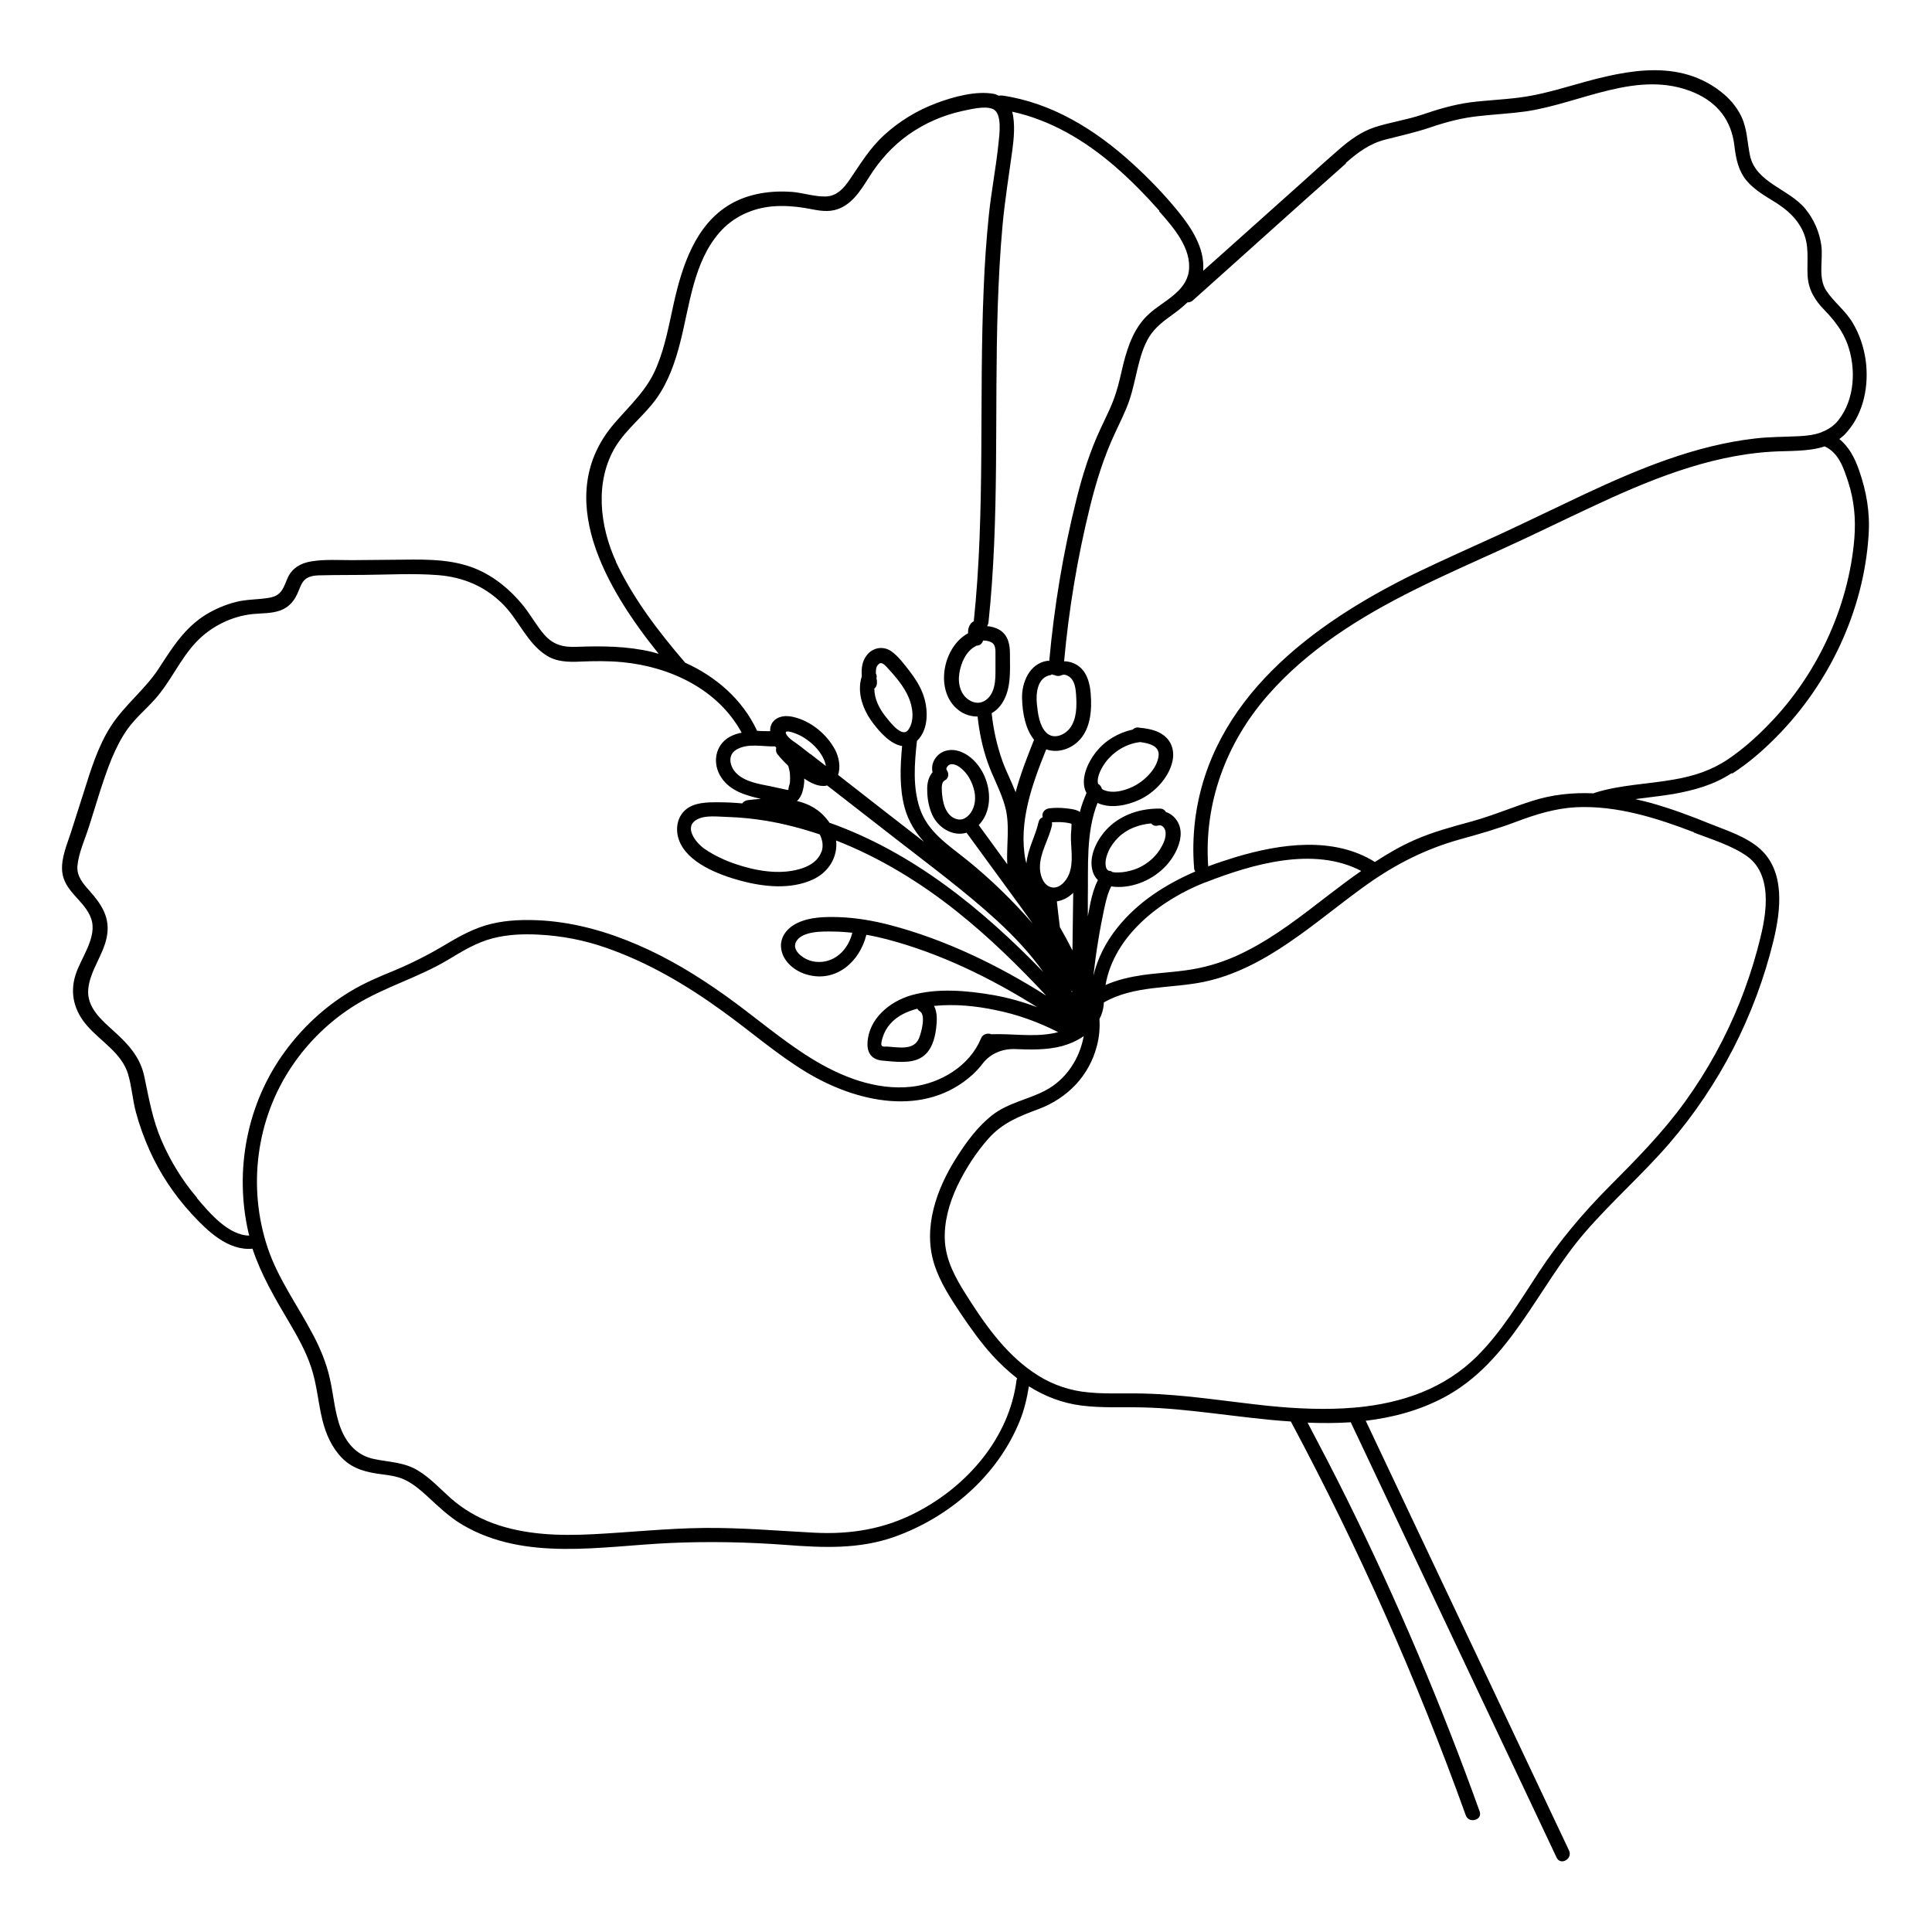 <?xml version="1.0" encoding="UTF-8"?>
<!-- Uploaded to: SVG Repo, www.svgrepo.com, Generator: SVG Repo Mixer Tools -->
<svg fill="#000000" width="800px" height="800px" version="1.1" viewBox="144 144 512 512" xmlns="http://www.w3.org/2000/svg">
 <path d="m603.13 348.96c4.231-2.719 8.113-6.098 11.637-9.672 14.008-14.156 23.176-33.555 24.434-53.504 0.402-5.996-0.555-11.488-2.519-17.129-1.16-3.375-2.719-6.246-5.238-8.312 0.707-0.504 1.41-1.109 2.016-1.863 4.535-5.09 5.894-12.594 4.938-19.195-0.504-3.375-1.613-6.699-3.375-9.672-1.914-3.273-4.988-5.492-7.055-8.613-2.266-3.527-0.754-8.113-1.309-12.043-0.504-3.527-1.965-6.852-4.231-9.621-4.281-5.238-13.098-6.902-14.66-14.105-0.754-3.578-0.707-7.055-2.316-10.43-1.309-2.672-3.273-4.887-5.594-6.648-12.09-9.27-27.207-4.938-40.457-1.16-4.231 1.211-8.465 2.316-12.848 2.871-4.281 0.555-8.613 0.707-12.898 1.258-4.484 0.605-8.664 1.863-12.949 3.324-4.082 1.359-8.363 1.965-12.395 3.273-3.629 1.211-6.648 3.426-9.473 5.894-3.375 2.922-6.648 5.894-9.926 8.867-7.004 6.246-13.957 12.496-20.957 18.742-1.715 1.512-3.375 3.023-5.09 4.535v-0.352c0.352-5.742-3.125-11.035-6.602-15.316-3.68-4.535-7.859-8.867-12.191-12.797-9.723-8.867-21.262-16.07-34.512-17.984-0.301 0-0.605 0-0.906 0.051-0.352-0.152-0.656-0.352-1.109-0.453-4.785-0.957-10.934 0.754-15.367 2.418-5.09 1.914-9.773 4.734-13.805 8.414-3.879 3.527-6.398 7.758-9.32 12.043-1.512 2.168-3.324 4.18-6.144 4.281-2.973 0.102-6.047-0.957-9.02-1.211-5.543-0.402-11.387 0.402-16.273 3.223-9.32 5.391-12.848 16.426-15.062 26.301-1.258 5.644-2.266 11.387-4.484 16.727-2.469 6.144-6.953 10.125-11.184 15.012-16.777 19.348-2.168 43.984 11.688 61.164-0.605-0.152-1.16-0.352-1.762-0.504-6.602-1.562-13.25-1.613-20-1.359-3.527 0.152-6.195-0.504-8.566-3.223-2.016-2.316-3.527-5.09-5.441-7.508-3.727-4.637-8.465-8.516-14.105-10.48-6.5-2.266-13.551-1.914-20.305-1.863l-11.082 0.102c-3.527 0-7.152-0.25-10.629 0.301-2.316 0.352-4.434 1.258-5.793 3.223-0.805 1.16-1.109 2.469-1.762 3.727-0.906 1.812-2.117 2.469-4.082 2.769-2.871 0.453-5.691 0.352-8.516 1.059-2.769 0.707-5.492 1.863-7.91 3.324-5.644 3.477-8.918 8.715-12.445 14.156-3.629 5.644-9.07 9.723-12.746 15.367-3.477 5.391-5.34 11.586-7.254 17.633-1.109 3.527-2.266 7.055-3.375 10.578-1.059 3.273-2.672 6.902-2.316 10.43 0.555 5.34 5.996 7.656 7.656 12.395 1.762 4.938-2.719 10.43-4.133 14.965-1.562 4.988-0.301 9.574 3.074 13.453 3.629 4.18 9.117 7.203 10.832 12.746 1.008 3.324 1.211 6.902 2.117 10.227 0.906 3.375 2.117 6.699 3.527 9.875 2.769 6.246 6.602 11.992 11.234 17.027 4.133 4.484 9.621 9.824 16.121 9.219 2.266 6.852 5.894 13.047 9.621 19.348 2.266 3.828 4.484 7.758 5.894 11.992 1.562 4.586 1.863 9.422 3.023 14.105 0.906 3.68 2.519 7.356 5.289 10.125 2.922 2.922 6.602 3.727 10.578 4.231 2.266 0.301 4.484 0.605 6.5 1.715 1.914 1.008 3.578 2.418 5.188 3.879 3.023 2.769 5.945 5.644 9.523 7.758 16.676 9.824 36.828 5.644 55.117 4.836 10.176-0.453 20.355-0.25 30.531 0.504 9.824 0.754 19.496 1.211 28.969-2.168 14.559-5.238 27.258-16.223 33.102-30.684 1.211-2.973 1.914-6.047 2.418-9.168 4.18 2.621 8.766 4.434 13.906 5.09 5.492 0.707 11.035 0.352 16.523 0.504 6.047 0.152 12.043 0.805 18.035 1.512 6.852 0.805 13.906 1.762 20.957 2.215 17.984 33.605 33.453 68.469 46.352 104.34 0.805 2.316 4.535 1.309 3.68-1.008-10.176-28.363-21.965-56.125-35.316-83.078-3.324-6.699-6.801-13.352-10.277-19.949 3.828 0.152 7.656 0.152 11.438-0.102 14.156 29.875 28.266 59.801 42.422 89.68l12.141 25.695c1.059 2.215 4.332 0.301 3.273-1.914-14.309-30.277-28.617-60.559-42.977-90.836-3.629-7.656-7.254-15.316-10.883-23.023 7.106-0.855 14.055-2.672 20.656-6.144 17.785-9.422 24.887-29.32 37.484-43.832 7.055-8.16 15.215-15.316 22.27-23.477 6.602-7.656 12.293-16.121 16.93-25.09 4.684-9.117 8.312-18.793 10.73-28.766 1.914-7.961 3.176-18.289-3.68-24.336-3.629-3.176-8.613-4.734-13-6.5-5.188-2.117-10.48-4.082-15.871-5.594-1.359-0.352-2.719-0.707-4.082-1.008 3.375-0.453 6.801-0.805 10.125-1.359 5.543-1.008 10.578-2.367 15.367-5.492zm-102.47-161.77c3.074-2.719 6.246-5.09 10.277-6.144 4.082-1.059 8.062-1.914 12.09-3.273 4.281-1.461 8.516-2.57 13-3.023 4.082-0.453 8.16-0.656 12.242-1.211 14.66-2.117 29.926-11.336 44.738-4.988 6.195 2.672 9.824 7.356 10.629 14.055 0.402 3.426 1.008 6.648 3.324 9.371 2.066 2.418 4.938 4.031 7.609 5.691 3.023 1.914 5.594 4.18 7.152 7.457 1.863 3.93 1.109 7.707 1.309 11.84 0.203 3.828 1.914 6.602 4.535 9.27 2.57 2.672 4.734 5.441 6.047 8.969 2.316 6.449 1.965 14.609-2.418 20.152-1.109 1.41-2.469 2.316-3.981 2.973-0.152 0-0.301 0.102-0.453 0.203-1.812 0.707-3.879 0.957-5.945 1.059-3.879 0.203-7.758 0.152-11.637 0.605-15.922 1.812-30.781 8.012-45.141 14.711-7.508 3.527-14.914 7.152-22.418 10.629-7.609 3.477-15.215 6.852-22.723 10.48-27.055 13.25-54.211 33.301-58.191 65.395-0.504 4.231-0.605 8.465-0.25 12.695 0 0.352 0.152 0.605 0.301 0.855-7.91 3.426-15.266 8.113-20.707 14.965-3.023 3.777-5.188 8.062-6.297 12.695 0.352-3.074 0.754-6.144 1.258-9.168 0.453-2.871 1.008-5.742 1.613-8.613 0.453-2.066 0.906-4.082 1.863-5.945 2.316 0.402 4.938 0 6.953-0.656 4.031-1.309 7.656-4.082 9.773-7.809 1.309-2.316 2.266-5.238 1.258-7.859-0.605-1.562-1.914-2.871-3.477-3.375-0.301-0.504-0.805-0.906-1.562-0.906-4.938-0.102-9.977 1.461-13.602 4.938-2.973 2.871-5.594 7.758-4.18 11.941 0.301 0.855 0.754 1.512 1.309 2.066-0.957 1.863-1.512 3.879-1.965 5.945-0.25 1.211-0.453 2.418-0.707 3.629v-4.785c0.152-8.262-0.555-17.383 2.57-25.242 3.426 1.613 7.91 0.656 11.133-0.855 3.981-1.863 7.707-5.742 8.715-10.125 0.605-2.769-0.152-5.391-2.469-7.055-1.914-1.41-4.484-1.715-6.75-1.965-0.504 0-0.957 0.203-1.309 0.555-3.777 0.855-7.203 2.82-9.672 5.894-2.266 2.82-4.434 7.508-2.57 10.934-0.707 1.664-1.359 3.324-1.762 5.039-0.051 0-0.102-0.102-0.152-0.152-1.059-0.605-2.418-0.707-3.629-0.855-1.41-0.152-2.82-0.152-4.231 0-1.008 0.102-1.914 0.805-1.914 1.914 0 0.152 0.051 0.301 0.102 0.453-0.504 0.152-0.906 0.555-1.109 1.258-0.805 3.68-2.871 7.152-3.223 10.934-0.051-0.25-0.203-0.504-0.25-0.805-1.914-10.078 1.762-20.102 5.492-29.371 2.82 1.008 6.144 0.102 8.414-2.066 3.375-3.176 3.727-8.363 3.375-12.695-0.203-2.469-0.805-5.141-2.719-6.902-1.258-1.109-2.769-1.664-4.332-1.664 1.258-13.805 3.527-27.457 6.852-40.91 1.664-6.75 3.727-13.402 6.699-19.699 1.309-2.82 2.719-5.594 3.727-8.516 0.957-2.82 1.512-5.691 2.215-8.566 0.707-2.871 1.512-5.793 3.074-8.312 1.562-2.519 3.828-4.18 6.195-5.894 1.41-1.008 2.719-2.066 3.93-3.223 0.453 0 0.957-0.102 1.41-0.504 13.551-12.09 27.004-24.285 40.605-36.324zm-139 182.58c-0.906 2.57-3.477 3.93-5.894 4.586-5.391 1.512-11.586 0.402-16.777-1.359-2.871-0.957-5.742-2.316-8.262-4.031-2.215-1.512-5.742-5.844-1.965-7.809 2.215-1.211 5.543-0.707 8.012-0.656 3.426 0.102 6.852 0.453 10.227 1.008 4.836 0.805 9.621 2.066 14.258 3.629 0.707 1.461 1.008 3.023 0.453 4.637zm-12.242-27.961s0.203 0.25 0.301 0.352c-0.152 0.555-0.102 1.211 0.352 1.762 0.855 1.059 1.812 2.066 2.82 3.023 0.203 0.707 0.402 1.461 0.453 2.215 0.051 0.707 0.051 1.461 0 2.168-0.051 0.605-0.402 1.258-0.402 1.863v0.152c-0.453 0-0.855-0.152-1.211-0.203-1.059-0.25-2.168-0.453-3.223-0.707-3.176-0.656-7.106-1.16-9.473-3.629-1.664-1.762-2.266-4.684 0.051-6.098 3.023-1.863 6.902-0.805 10.379-0.906zm9.371 2.066c-1.008-0.754-1.965-1.562-2.973-2.316-1.008-0.805-2.621-1.664-3.324-2.769-1.109-1.715 1.664-0.656 2.469-0.352 1.059 0.402 2.016 0.957 2.922 1.613 1.863 1.309 3.629 3.223 4.535 5.391 0.152 0.301 0.352 0.957 0.453 1.562-1.359-1.059-2.719-2.117-4.082-3.176zm4.684 17.684c-2.168-2.973-5.09-4.535-8.262-5.289 1.359-1.211 1.762-3.273 1.914-5.039v-0.906c1.715 1.16 3.727 2.215 5.742 1.914 0.102 0 0.203-0.102 0.301-0.102l1.762 1.359c5.441 4.231 10.883 8.465 16.324 12.695 9.117 7.106 18.488 14.008 27.004 21.816 4.484 4.133 8.715 8.613 12.242 13.602-16.223-16.777-34.66-31.789-56.73-39.598-0.102-0.152-0.152-0.301-0.25-0.453zm59.297 1.211c0.051-0.301 0.051-0.605 0-0.855 1.562-0.102 3.125-0.102 4.637 0.25 0.605 0.152 0.555 0 0.555 0.605 0 0.805-0.102 1.613-0.152 2.418-0.102 3.426 0.805 7.203-0.504 10.48-0.754 1.914-2.82 4.281-5.141 3.324-1.914-0.805-2.621-3.426-2.57-5.34 0.051-3.777 2.367-7.254 3.176-10.883zm5.34 44.234s-0.102-0.25-0.203-0.352h0.203zm0.152-11.035c-1.059-2.117-2.168-4.18-3.375-6.246-0.301-2.266-0.555-4.586-0.805-6.852 1.613-0.25 3.125-1.059 4.332-2.266l-0.203 15.316zm35.215-18.137c12.395-4.836 28.668-9.621 41.262-3.023-2.973 2.066-5.844 4.231-8.664 6.398-7.004 5.391-14.008 10.934-21.914 14.914-3.93 2.016-8.113 3.527-12.445 4.434-4.836 1.008-9.773 1.16-14.66 1.812-3.477 0.504-6.902 1.258-10.078 2.672 2.266-13.148 14.66-22.621 26.551-27.258zm-14.41-15.617c0.402 0.504 1.059 0.805 1.863 0.555 1.109-0.352 1.914 0.855 1.965 1.812 0.152 1.613-0.707 3.273-1.562 4.637-1.562 2.418-4.082 4.332-6.801 5.238-1.41 0.453-2.82 0.754-4.281 0.754-0.453 0-0.957 0-1.41-0.102-0.301-0.203-0.656-0.352-1.059-0.352-0.301-0.203-0.555-0.453-0.656-0.855-0.402-1.359 0.051-2.973 0.605-4.231 0.605-1.41 1.562-2.672 2.672-3.777 2.316-2.266 5.441-3.375 8.613-3.68zm-11.992-16.324c2.066-2.719 5.34-4.734 8.766-5.188 0.102 0 0.152 0 0.25-0.051 2.316 0.301 5.34 0.957 4.938 3.777-0.453 3.125-3.176 5.945-5.793 7.508-2.418 1.41-6.144 2.621-8.867 1.359-0.152-0.051-0.25-0.203-0.352-0.25-0.152-0.555-0.504-1.059-1.008-1.309-0.504-1.863 1.059-4.535 2.066-5.844zm-14.508-23.074s0.152-0.051 0.203-0.102c0.25 0.102 0.504 0.203 0.754 0.203 0.555 0.301 1.258 0.301 1.863 0 0.855-0.402 2.016 0.301 2.57 0.957 0.906 1.109 1.109 2.719 1.211 4.133 0.203 2.973 0.25 6.602-1.715 9.07-1.461 1.812-4.281 2.922-6.144 1.109-1.863-1.812-2.266-5.09-2.519-7.559-0.301-2.973 0.102-7.203 3.777-7.758zm28.566-122.88c3.727 4.18 8.766 9.926 7.91 15.973-0.805 5.492-6.75 7.859-10.43 11.184-3.93 3.477-5.644 8.363-6.902 13.301-0.656 2.621-1.16 5.289-2.016 7.859-1.008 3.176-2.519 6.098-3.93 9.117-2.871 6.098-4.887 12.445-6.5 18.992-3.527 14.055-5.894 28.363-7.203 42.773h-0.555c-4.684 0.707-6.801 5.793-6.648 10.027 0.102 3.578 0.805 7.961 3.176 10.883-1.812 4.535-3.629 9.168-4.887 13.906-1.059-2.769-2.469-5.441-3.477-8.211-1.461-4.133-2.418-8.363-2.871-12.746 0.805-0.453 1.512-1.008 2.168-1.812 3.176-3.93 2.672-9.32 2.672-14.105 0-2.469-0.555-4.836-2.82-6.195-1.008-0.555-2.117-0.855-3.223-0.957 0.152-0.25 0.301-0.555 0.352-0.906 2.973-27.859 1.562-55.871 2.469-83.832 0.25-7.106 0.605-14.258 1.258-21.363 0.605-6.75 1.715-13.402 2.621-20.152 0.352-2.672 0.805-6.801-0.051-10.078 10.125 2.215 19.145 7.559 27.004 14.309 4.281 3.68 8.211 7.707 11.992 11.941zm-48.465 115.17h0.102c1.008 0 1.562-0.656 1.762-1.359 0.555 0 1.109 0.051 1.664 0.25 1.309 0.402 1.562 1.309 1.613 2.621v5.543c0 1.715-0.102 3.527-0.805 5.141-1.059 2.418-3.426 3.727-5.844 2.418-2.621-1.41-3.375-4.535-2.922-7.305 0.402-2.719 1.812-5.996 4.484-7.254zm-95.371-22.168c-4.383-9.473-5.793-21.41-0.102-30.684 2.973-4.785 7.656-8.211 10.883-12.797 3.074-4.383 4.887-9.574 6.195-14.762 2.519-9.824 3.477-21.16 10.43-29.121 3.68-4.18 8.715-6.449 14.258-6.902 2.82-0.203 5.644 0 8.414 0.453 2.57 0.453 5.188 1.16 7.758 0.555 4.434-1.059 6.902-5.141 9.168-8.715 2.769-4.434 6.246-8.312 10.531-11.336 4.231-2.973 9.07-5.09 14.105-6.195 2.168-0.453 6.047-1.461 8.16-0.555 2.57 1.109 1.762 6.75 1.512 9.117-0.656 6.398-1.914 12.746-2.57 19.145-0.656 6.449-1.109 12.949-1.359 19.445-1.258 29.371 0.453 58.793-2.621 88.066-0.25 0.102-0.453 0.25-0.656 0.453-0.707 0.855-0.906 1.715-0.855 2.719-6.852 3.727-8.969 15.566-2.418 20.453 1.461 1.109 3.223 1.613 4.938 1.613 0.453 4.082 1.258 8.113 2.621 11.992 1.359 3.981 3.527 7.707 4.637 11.738 1.41 4.988 0.352 10.328 0.605 15.418-2.519-3.477-5.039-6.902-7.559-10.379 5.238-5.391 2.469-15.922-4.082-19.145-2.215-1.109-4.938-1.109-6.801 0.707-1.258 1.258-1.715 2.871-1.359 4.434-1.059 1.258-1.461 2.871-1.41 4.637 0 2.266 0.402 4.535 1.309 6.602 1.562 3.477 5.492 5.894 9.117 4.785 4.836 6.602 9.621 13.199 14.461 19.801 1.008 1.41 2.066 2.871 3.074 4.281-5.289-6.047-11.035-11.688-17.332-16.777-4.938-3.981-10.48-7.457-12.594-13.754-1.914-5.742-1.41-11.941-0.754-17.887 3.223-3.023 3.023-8.664 1.562-12.496-0.855-2.266-2.168-4.231-3.629-6.144-1.359-1.715-2.82-3.727-4.637-5.039-2.066-1.512-4.785-1.16-6.449 0.805-1.41 1.664-1.613 3.68-1.461 5.742-1.41 4.383 0.352 9.02 3.023 12.496 1.715 2.266 4.586 5.543 7.656 5.996-0.504 5.492-0.754 11.133 0.707 16.473 1.008 3.578 2.82 6.398 5.09 8.918-3.777-2.922-7.508-5.844-11.285-8.766-3.828-2.973-7.656-5.996-11.488-8.969 0.754-2.066 0.203-4.836-0.805-6.699-2.215-4.133-6.449-7.609-11.082-8.664-1.914-0.453-4.133-0.301-5.441 1.41-0.555 0.754-0.707 1.562-0.656 2.367-1.16 0-2.316 0-3.477-0.102-3.828-8.262-10.883-14.359-19.043-18.035-7.055-8.211-13.855-17.078-18.438-26.902zm86.805 58.09s0.102-0.102 0.152-0.152c0.152-0.102 0.352-0.203 0.504-0.301 0.805-0.805 0.656-1.863 0-2.719 0.152 0.203 0.051-0.152 0.051 0 0-0.25-0.051-0.102 0.051-0.402 0.102-0.203 0.352-0.555 0.605-0.707 0.805-0.555 2.168 0 2.973 0.656 2.066 1.512 3.324 4.031 3.828 6.5 0.402 2.168 0 4.586-1.613 6.195-0.805 0.805-1.812 1.309-2.973 1.008-1.16-0.25-2.117-1.059-2.719-2.066-0.855-1.41-1.16-3.023-1.309-4.637-0.051-0.906-0.301-2.871 0.504-3.426zm-17.684-26.551s-0.102-0.504-0.152-0.754c0.152-0.402 0.051-0.855-0.152-1.258 0-0.855 0-1.664 0.555-2.266 0.805-1.008 1.613-0.152 2.316 0.555 2.215 2.418 4.484 4.988 5.793 8.012 1.109 2.519 1.664 6.195-0.051 8.613-1.715 2.418-5.141-2.418-6.144-3.629-1.664-2.117-2.871-4.637-2.871-7.254 0.555-0.453 0.805-1.258 0.656-2.016zm-180.21 136.93c-3.879-4.535-7.055-9.723-9.422-15.215-2.367-5.492-3.324-11.082-4.535-16.879-1.059-5.09-4.18-8.516-7.91-11.891-3.273-2.973-7.406-6.348-6.953-11.285 0.453-4.887 3.93-8.969 4.887-13.703 1.059-5.141-1.309-8.715-4.586-12.395-1.664-1.863-3.375-3.828-3.176-6.5 0.301-3.477 2.016-7.152 3.074-10.48 1.914-5.996 3.629-12.141 5.996-17.984 1.16-2.769 2.519-5.492 4.281-7.961 2.066-2.82 4.734-5.09 7.106-7.707 4.231-4.684 6.699-10.68 11.035-15.266 3.879-4.082 9.27-6.801 14.914-7.406 2.469-0.25 4.988-0.102 7.356-0.957 2.519-0.906 3.879-2.769 4.836-5.141 0.504-1.211 0.906-2.519 2.066-3.324 1.211-0.805 2.871-0.855 4.281-0.855 3.629-0.102 7.203-0.051 10.832-0.102 6.551-0.051 13.199-0.453 19.699 0.051 6.648 0.504 12.496 2.922 17.23 7.656 4.133 4.082 6.449 10.277 11.387 13.504 2.769 1.863 5.996 1.914 9.219 1.762 3.68-0.152 7.356-0.203 11.082 0.152 12.746 1.211 25.391 7.203 31.641 18.691-1.109 0.203-2.215 0.555-3.273 1.16-3.879 2.266-4.535 7.106-2.117 10.73 2.367 3.578 6.5 4.734 10.48 5.644-1.211 0.102-2.367 0.203-3.527 0.352-0.656 0.102-1.109 0.453-1.41 0.855-2.117-0.203-4.281-0.301-6.398-0.301-2.922 0-6.398 0-8.715 2.066-2.168 1.965-2.621 5.039-1.715 7.758 2.117 6.246 10.73 9.422 16.473 10.984 6.047 1.613 13.148 2.367 18.992-0.301 4.434-2.016 6.699-6.144 6.246-10.379 11.586 4.535 22.371 11.133 32.094 18.895 8.465 6.75 16.172 14.309 23.578 22.219-12.797-8.113-26.801-14.863-41.312-18.691-4.484-1.16-9.07-1.965-13.703-2.117-3.578-0.102-7.508-0.051-10.832 1.512-2.719 1.258-4.836 3.727-4.383 6.902 0.504 3.477 3.727 5.996 6.953 6.852 7.707 2.117 13.906-3.578 15.617-10.578 1.812 0.301 3.578 0.707 5.34 1.16 14.055 3.68 27.559 10.227 39.953 18.035-3.777-1.41-7.656-2.519-11.637-3.223-7.004-1.211-14.863-1.914-21.766 0.051-5.742 1.664-11.285 6.246-11.586 12.594-0.152 2.82 1.258 4.535 4.082 4.734 3.074 0.25 7.305 0.906 10.125-0.805 2.719-1.613 3.629-4.887 3.981-7.758 0.25-2.016 0.352-4.231-0.555-5.945 5.441-0.555 11.133 0 16.324 1.109 5.793 1.16 11.336 3.176 16.574 5.844-0.555 0.152-1.109 0.25-1.613 0.352-5.289 0.957-10.73 0-16.07 0.203-0.957-0.352-2.266-0.152-2.769 1.109-3.023 7.305-10.68 11.891-18.34 12.797-9.523 1.059-18.844-2.672-26.801-7.609-7.961-4.938-15.062-11.184-22.723-16.625-7.305-5.188-14.965-9.875-23.227-13.402-7.91-3.426-16.273-5.793-24.887-6.398-4.637-0.301-9.422-0.203-13.957 0.906-4.281 1.059-8.16 3.176-11.941 5.441-4.383 2.621-8.816 4.887-13.504 6.852-4.082 1.664-8.16 3.375-11.941 5.691-6.648 4.031-12.445 9.422-17.078 15.719-10.125 13.754-13.551 31.539-9.723 48.164 0.051 0.25 0.152 0.453 0.203 0.707-5.492 0-10.68-6.144-13.855-9.926zm173.66-70.23c-0.805 3.375-3.125 6.5-6.602 7.457-1.613 0.453-3.426 0.402-4.988-0.203-1.762-0.656-4.434-2.672-3.324-4.836 1.562-2.922 7.152-2.769 9.875-2.719 1.664 0 3.375 0.152 5.039 0.301zm17.18 20.102c0.152 0.25 0.352 0.504 0.707 0.707 1.715 1.008 0.352 5.844-0.25 7.254-1.41 3.223-5.492 2.266-8.414 2.117-0.707 0-1.211 0.102-1.461-0.301-0.25-0.453 0.152-1.715 0.301-2.168 0.402-1.309 1.109-2.57 2.016-3.578 1.863-2.117 4.434-3.273 7.106-3.981zm26.348 98.445c-1.914 15.266-13 28.012-26.348 34.965-8.613 4.535-17.633 5.996-27.305 5.492-9.723-0.504-19.348-1.359-29.121-1.258-9.875 0.102-19.648 1.16-29.473 1.664-8.918 0.453-18.035 0.203-26.551-2.922-4.082-1.512-7.859-3.727-11.133-6.602-2.871-2.57-5.543-5.492-8.867-7.457-3.578-2.117-7.406-2.117-11.336-2.922-4.383-0.855-7.203-3.828-8.867-7.91-1.715-4.281-1.965-8.969-2.973-13.402-0.906-4.082-2.519-8.012-4.484-11.688-4.031-7.707-9.219-14.711-11.992-22.973-5.391-16.121-3.074-34.16 6.449-48.215 4.383-6.5 10.176-12.09 16.879-16.223 7.707-4.734 16.523-7.203 24.336-11.84 3.828-2.316 7.656-4.684 12.043-5.793 3.93-1.008 8.012-1.16 12.043-0.957 6.098 0.301 12.141 1.461 17.887 3.477 11.184 3.879 21.41 9.926 30.934 16.828 7.406 5.34 14.309 11.387 22.117 16.121 13.301 8.062 31.488 12.141 44.133 0.656 0.957-0.906 1.863-1.863 2.621-2.871 1.965-2.621 5.188-3.981 8.465-3.879 4.231 0.152 8.516 0.301 12.645-0.805 1.965-0.555 3.981-1.41 5.691-2.621-1.059 5.996-4.684 11.539-10.176 14.41-4.684 2.469-9.875 3.223-14.156 6.602-3.828 3.023-6.801 7.106-9.422 11.234-5.238 8.262-8.918 18.488-5.844 28.215 1.512 4.734 4.281 8.969 7.004 13.047 2.57 3.828 5.238 7.559 8.312 10.984 2.066 2.266 4.281 4.332 6.648 6.195-0.051 0.152-0.152 0.352-0.203 0.555zm179.46-145.1c4.684 1.812 10.125 3.426 14.207 6.348 3.727 2.672 4.887 7.152 4.887 11.539 0 4.484-1.109 8.918-2.266 13.25-1.258 4.684-2.82 9.27-4.586 13.754-3.727 9.32-8.613 18.238-14.508 26.398-5.945 8.262-13.047 15.418-20.203 22.621-6.953 7.004-13.148 14.359-18.59 22.621-5.039 7.656-9.773 15.668-16.324 22.219-8.816 8.766-20.051 12.445-31.789 13.602-0.203 0-0.453 0-0.656 0.051-7.559 0.656-15.367 0.301-22.824-0.453-11.082-1.16-22.117-3.023-33.301-3.273-5.391-0.152-10.832 0.25-16.172-0.504-4.785-0.707-9.168-2.469-13.098-5.238-7.508-5.188-12.949-13.047-17.734-20.656-2.719-4.281-5.141-8.766-5.492-13.906-0.301-5.039 1.109-10.027 3.223-14.559 2.168-4.535 4.988-8.969 8.312-12.695 3.727-4.18 8.113-5.894 13.25-7.809 7.656-2.871 13.453-8.766 15.516-16.828 0.605-2.316 0.805-4.684 0.656-7.055 0.656-1.211 1.059-2.621 1.16-4.133v-0.25c8.062-4.637 17.836-3.629 26.652-5.492 8.16-1.715 15.617-5.742 22.469-10.43 7.106-4.836 13.652-10.379 20.656-15.367 7.609-5.391 15.469-9.371 24.434-11.891 5.141-1.41 10.227-2.871 15.266-4.785 5.09-1.914 10.176-3.477 15.668-3.777 10.781-0.504 21.312 2.82 31.285 6.648zm-26.398-10.43s-0.051 0-0.102 0.051c-5.492-0.25-10.984 0.301-16.324 2.016-5.391 1.715-10.578 3.93-16.07 5.441-5.141 1.41-10.277 2.769-15.164 4.938-3.68 1.613-7.106 3.629-10.43 5.793-10.984-6.852-25.039-4.836-36.828-1.309-2.469 0.754-4.938 1.562-7.356 2.469-1.16-16.727 4.734-32.648 15.719-45.242 10.629-12.191 24.535-20.859 38.895-28.012 7.758-3.879 15.668-7.356 23.527-10.934 7.656-3.477 15.215-7.203 22.871-10.781 15.215-7.152 31.188-13.855 48.164-14.914 4.684-0.301 9.773 0.051 14.207-1.41 3.727 1.715 4.988 5.691 6.195 9.32 1.613 4.938 2.066 9.824 1.664 15.012-0.754 9.27-3.324 18.488-7.254 26.902-3.879 8.312-9.117 15.973-15.516 22.52-3.273 3.375-6.852 6.551-10.73 9.168-4.434 2.973-9.02 4.434-14.207 5.34-6.953 1.258-14.461 1.41-21.211 3.578z"/>
</svg>